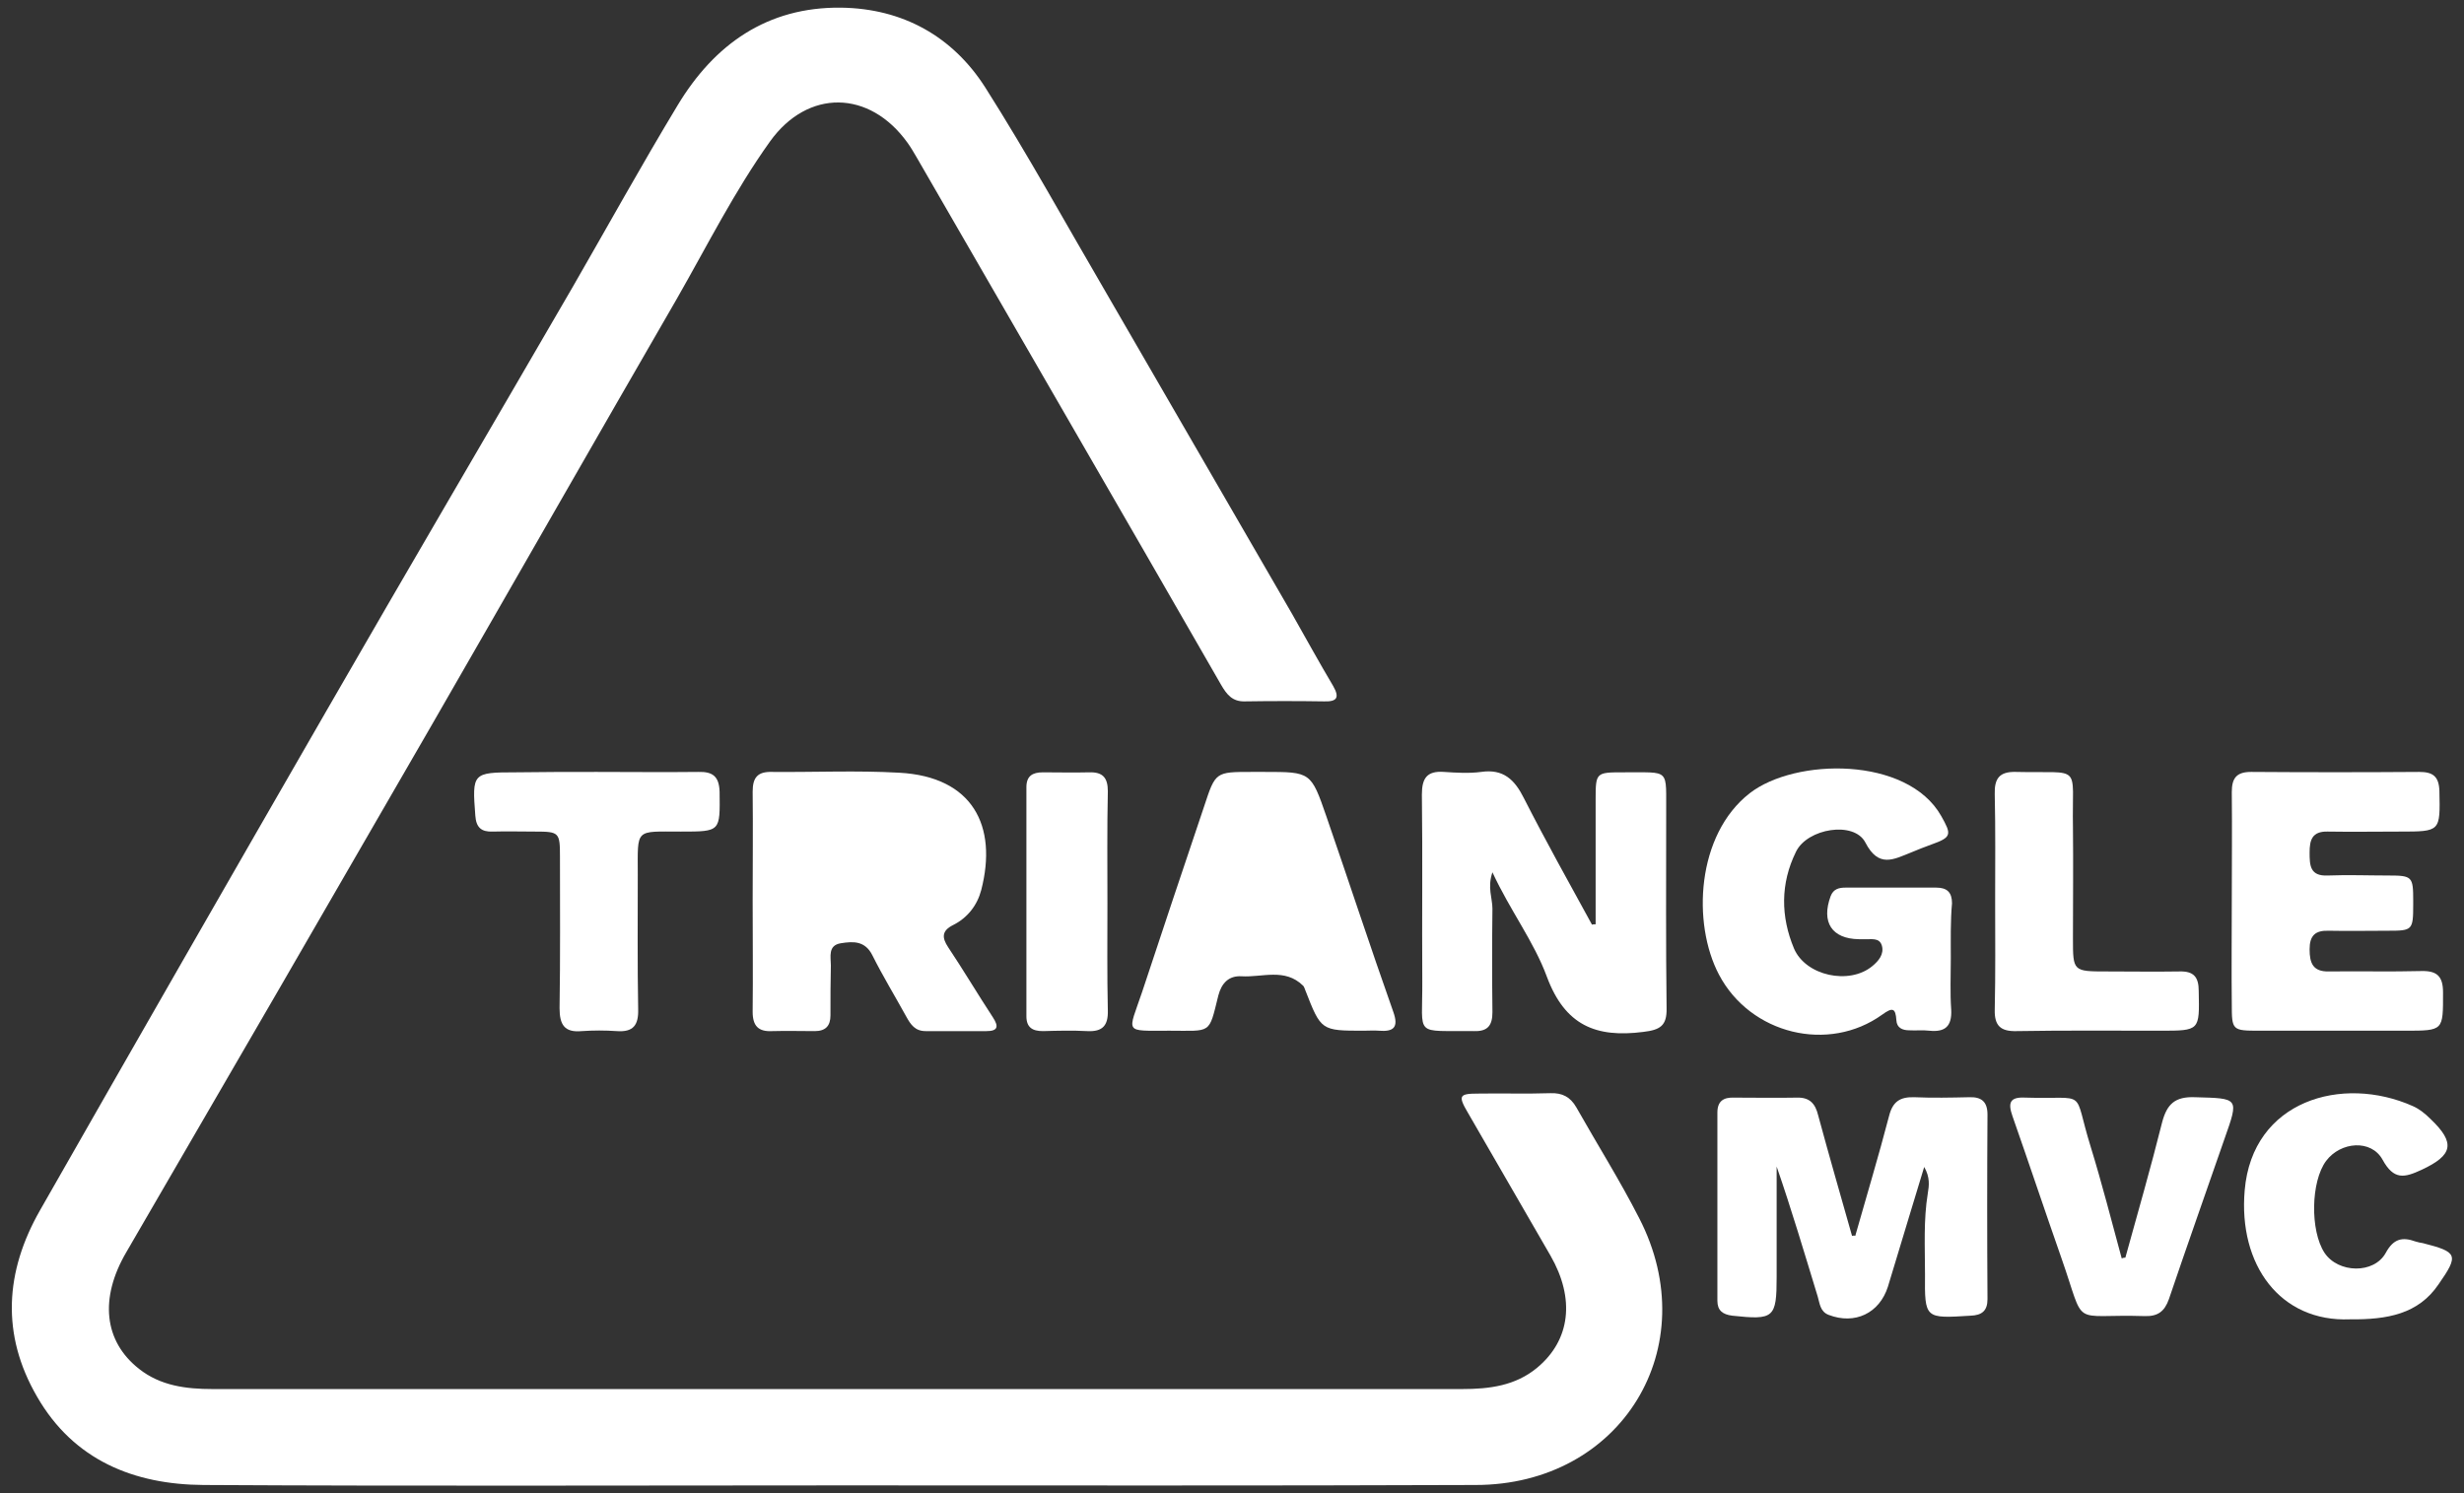 <?xml version="1.0" encoding="utf-8"?>
<!-- Generator: Adobe Illustrator 25.0.0, SVG Export Plug-In . SVG Version: 6.00 Build 0)  -->
<svg version="1.1" id="Ebene_1" xmlns="http://www.w3.org/2000/svg" xmlns:xlink="http://www.w3.org/1999/xlink" x="0px" y="0px"
	 viewBox="0 0 611.2 370.4" style="enable-background:new 0 0 611.2 370.4;" xml:space="preserve">
<rect x="0" y="0" width="611.2" height="370.4" fill="#333333" stroke="none"/>
<style type="text/css">
	.st0{fill:#FFFFFF;}
</style>
<g>
	<path class="st0" d="M208.3,368.5c-52.6,0-105.2,0.2-157.8-0.1c-17.2-0.1-32.2-6.1-41.3-21.9c-9-15.5-7.9-31.1,0.7-46.2
		c23.6-41.4,47.3-82.7,71.1-124c20.2-35.1,40.7-70,61-105c8.7-15.1,17.1-30.3,26.1-45.2c9.1-15.1,22.2-24.4,40.5-24.2
		c15.3,0.2,27.7,7.1,35.8,19.8C255,38.4,264.6,55.9,274.6,73c15.3,26.4,30.6,52.9,45.9,79.3c3.4,6,6.7,12,10.2,17.9
		c1.6,2.8,1,3.9-2.2,3.8c-6.6-0.1-13.1-0.1-19.7,0c-3.1,0.1-4.5-1.7-5.9-4.1c-25.1-43.7-50.4-87.3-75.6-131
		c-0.7-1.2-1.4-2.4-2.2-3.5c-9.4-13.1-24.7-13.4-34.1-0.3c-8.8,12.3-15.6,25.9-23.1,39c-20.4,35.3-40.6,70.7-61,106.1
		c-25.1,43.5-50.3,87-75.6,130.5c-6.6,11.3-5.6,22,3.2,28.9c5.3,4.2,11.7,5,18.2,5c57.5,0,115,0,172.4,0c45.9,0,91.7,0,137.6,0
		c6.7,0,13.2-0.8,18.6-5.3c8.3-6.9,9.4-17.2,3.3-27.8c-6.8-11.8-13.6-23.5-20.4-35.3c-2.6-4.4-2.3-4.9,2.5-4.9
		c6-0.1,11.9,0.1,17.9-0.1c2.9-0.1,4.9,0.9,6.4,3.5c5.2,9.2,10.8,18.1,15.6,27.5c16.5,32-4.4,66.2-40.6,66.2
		C313.5,368.6,260.9,368.5,208.3,368.5z"/>
	<path class="st0" d="M395.8,229.3c0-10.3,0-20.7,0-31c0-6.6,0.1-6.7,6.7-6.7c12.1,0.1,10.7-1.3,10.8,10.8c0,15.9-0.1,31.8,0.1,47.7
		c0.1,4.4-1.6,5.4-5.8,5.9c-11.7,1.5-19.4-1.6-23.9-13.7c-3.2-8.7-9.1-16.4-13.5-25.9c-1.3,3.8,0,6.4,0,9c-0.1,8.6-0.1,17.1,0,25.7
		c0,3.2-1.1,4.8-4.5,4.7c-15.2-0.2-12.8,1.7-12.9-12.4c-0.1-15.4,0.1-30.9-0.1-46.3c0-4.1,1.3-5.9,5.5-5.6c3,0.2,6.2,0.4,9.2,0
		c5.5-0.8,8.3,1.9,10.6,6.5c5.4,10.6,11.2,21,16.9,31.4C395.1,229.3,395.5,229.3,395.8,229.3z"/>
	<path class="st0" d="M186.7,223.4c0-9,0.1-18,0-27c0-3.5,1.2-5,4.8-4.9c10.5,0.1,21.1-0.4,31.6,0.2c18.2,1,24.4,13.2,20.3,29.1
		c-1,3.8-3.4,6.9-7,8.7c-2.8,1.4-2.8,3.1-1.2,5.5c3.8,5.7,7.3,11.6,11.1,17.4c1.5,2.3,1.2,3.4-1.6,3.4c-5,0-10.1,0-15.1,0
		c-2.6,0-3.7-1.6-4.8-3.6c-2.8-5.1-5.8-10-8.4-15.2c-1.8-3.6-4.7-3.5-7.8-3c-3.3,0.5-2.5,3.4-2.5,5.5c-0.1,4.1-0.1,8.2-0.1,12.4
		c0,2.6-1.2,3.9-3.9,3.9c-3.5,0-7-0.1-10.5,0c-3.5,0.2-4.9-1.3-4.9-4.8C186.8,241.8,186.7,232.6,186.7,223.4z"/>
	<path class="st0" d="M460.2,306.6c2.8-9.9,5.8-19.8,8.4-29.8c0.9-3.5,2.7-4.7,6.2-4.6c4.6,0.2,9.2,0.1,13.7,0
		c3-0.1,4.5,1.1,4.5,4.3c-0.1,15.3-0.1,30.5,0,45.8c0,2.9-1.4,4-4.2,4.1c-11.3,0.7-11.4,0.8-11.3-10.3c0-6.7-0.4-13.4,0.7-20.1
		c0.3-1.8,0.6-3.9-0.9-6.5c-2.5,8.1-4.7,15.6-7,23.1c-0.7,2.2-1.3,4.4-2,6.6c-2.1,6.6-8.2,9.5-14.7,7c-2.1-0.8-2.2-2.8-2.7-4.5
		c-3.3-10.8-6.5-21.6-10.2-32.3c0,9.1,0,18.3,0,27.4c0,10.2-0.7,10.7-11,9.6c-2.4-0.3-3.7-1.3-3.7-3.7c0-15.6,0-31.2,0-46.7
		c0-2.8,1.5-3.8,4.1-3.7c5.2,0,10.4,0.1,15.6,0c3.2-0.1,4.6,1.5,5.3,4.4c2.7,10,5.6,20,8.4,29.9C459.7,306.5,460,306.5,460.2,306.6z
		"/>
	<path class="st0" d="M483.9,237.7c0,4.3-0.2,8.6,0.1,12.8c0.2,4.1-1.5,5.6-5.4,5.2c-1.7-0.2-3.4,0-5-0.1c-1.7,0-3.1-0.6-3.2-2.5
		c-0.2-3.1-1-3.2-3.5-1.4c-13.3,9.6-32.7,4.9-40.5-9.9c-6.7-12.7-5.6-34.7,7.6-45c11.3-8.8,39.1-9.2,47.5,5.6
		c2.6,4.6,2.7,5.3-2.4,7.1c-1.7,0.6-3.4,1.3-5.1,2c-4.3,1.7-8,3.9-11.3-2.5c-2.8-5.4-14.4-3.5-17.2,2.3c-3.9,7.9-3.8,16.1-0.5,24
		c2.9,6.8,13.7,9.1,19.4,4.4c1.6-1.3,3-3,2.4-5.1c-0.6-2.1-2.7-1.5-4.3-1.6c-0.5,0-0.9,0-1.4,0c-6.7-0.1-9.4-4.2-7-10.7
		c0.7-1.8,2.1-2.1,3.7-2.1c7.5,0,15,0,22.5,0c2.7,0,3.9,1.2,3.9,3.9C483.8,228.5,483.9,233.1,483.9,237.7
		C483.9,237.7,483.9,237.7,483.9,237.7z"/>
	<path class="st0" d="M553.6,223.5c0-9,0.1-18,0-27c0-3.5,1.2-5,4.8-5c13.9,0.1,27.8,0.1,41.7,0c3.4,0,4.9,1.1,5,4.8
		c0.2,10,0.3,10-9.8,10c-6,0-11.9,0.1-17.9,0c-3.9-0.1-4.5,2.1-4.5,5.2c0,3.2,0.1,5.9,4.5,5.7c5-0.2,10.1,0,15.1,0
		c5.9,0,6.1,0.3,6.1,6.3c0,0.3,0,0.6,0,0.9c0,6.4-0.2,6.5-6.3,6.5c-4.9,0-9.8,0.1-14.7,0c-3.3-0.1-4.7,1.2-4.7,4.6
		c0,3.4,0.8,5.6,4.8,5.5c7.6-0.1,15.3,0.1,22.9-0.1c3.9-0.1,5.4,1.3,5.4,5.3c0,9.5,0.2,9.5-9.4,9.5c-12.1,0-24.1,0-36.2,0
		c-6.7,0-6.8-0.1-6.8-6.6C553.5,240.6,553.6,232.1,553.6,223.5z"/>
	<path class="st0" d="M313.7,191.5c11.4,0,11.5,0,15.3,11c5.6,16.2,10.9,32.4,16.6,48.5c1.4,3.9,0.1,5-3.6,4.7c-1.2-0.1-2.4,0-3.7,0
		c-10.6,0-10.6,0-14.5-10c-0.2-0.4-0.3-1-0.6-1.2c-4.5-4.4-10.1-2-15.2-2.3c-3.2-0.2-5,1.7-5.8,4.8c-2.4,9.7-1.6,8.7-12.1,8.7
		c-11.5,0-10.3,0.8-6.8-9.6c5.1-15.4,10.2-30.7,15.4-46.1c2.8-8.5,2.8-8.5,11.8-8.5C311.5,191.5,312.6,191.5,313.7,191.5z"/>
	<path class="st0" d="M148,191.5c8.4,0,16.8,0.1,25.2,0c3.6-0.1,5.2,1.1,5.3,5c0.1,9.8,0.3,9.8-9.6,9.8c-11.5,0-10.7-0.9-10.7,10.6
		c0,11.2-0.1,22.3,0.1,33.5c0.1,3.9-1.2,5.7-5.3,5.4c-2.9-0.2-5.8-0.2-8.7,0c-4.3,0.4-5.5-1.6-5.5-5.7c0.2-12.5,0.1-25.1,0.1-37.6
		c0-6-0.2-6.2-6.2-6.2c-3.5,0-7-0.1-10.5,0c-2.8,0.1-4.1-1-4.3-4c-0.8-10.5-0.7-10.7,10-10.7C134.6,191.5,141.3,191.5,148,191.5z"/>
	<path class="st0" d="M494.9,223.5c0-8.8,0.1-17.7-0.1-26.5c-0.1-3.8,1.1-5.6,5.2-5.5c16.8,0.4,13.9-2.3,14.2,13.8
		c0.1,9.1,0,18.3,0,27.5c0,8.2,0,8.2,8.5,8.2c6,0,11.9,0.1,17.9,0c3.6-0.1,4.8,1.4,4.8,4.9c0.2,9.8,0.3,9.8-9.5,9.8
		c-11.9,0-23.8-0.1-35.7,0.1c-3.9,0.1-5.5-1.3-5.4-5.3C495,241.5,494.9,232.5,494.9,223.5z"/>
	<path class="st0" d="M582.9,327.3c-17.3,0.7-27.7-13.5-26.1-32c1.9-22.3,24.2-28.7,41.7-20.9c1.6,0.7,3.1,1.9,4.4,3.2
		c6.3,6,5.5,9-2.2,12.6c-4.3,2-6.9,2.6-9.7-2.5c-2.8-5.1-10.4-4.5-14,0.3c-3.8,5.1-4,17.3-0.4,22.8c3.4,5.1,12.3,5.3,15.2,0
		c1.9-3.5,4.1-4,7.4-2.8c0.6,0.2,1.2,0.3,1.8,0.4c8.6,2.2,9,2.9,3.9,10.2C599.9,326,592.2,327.4,582.9,327.3z"/>
	<path class="st0" d="M527.2,312c3.1-11.2,6.3-22.3,9.1-33.5c1.2-4.6,3.2-6.5,8.2-6.3c10.9,0.3,10.9,0.1,7.3,10.3
		c-4.6,13.3-9.3,26.5-13.8,39.8c-1.1,3.1-2.8,4.3-6,4.2c-18.8-0.6-14.4,3.4-20.7-14.5c-4.1-11.7-8-23.4-12.1-35.1
		c-1.2-3.4-0.6-4.8,3.2-4.6c15.9,0.5,11.6-2.6,16.2,12.2c2.8,9.1,5.2,18.5,7.7,27.7C526.7,312,527,312,527.2,312z"/>
	<path class="st0" d="M274.7,224.1c0,8.9-0.1,17.7,0.1,26.6c0.1,3.7-1.3,5.3-5.1,5.1c-3.7-0.2-7.3-0.1-11,0c-2.6,0-4.1-0.9-4.1-3.7
		c0-18.9,0-37.9,0-56.8c0-2.8,1.5-3.7,4.1-3.7c3.8,0,7.6,0.1,11.5,0c3.4-0.1,4.6,1.4,4.6,4.7C274.6,205.5,274.7,214.8,274.7,224.1z"
		/>
	<path class="st0" d="M214,206.1c1.8,0.1,3.7,0,5.4,0.4c3.3,0.7,5.5,2.9,5.4,6.4c-0.1,3.5-1.8,6.3-5.5,6.7c-3.4,0.4-7,0.2-10.5,0.2
		c-1.8,0-2.7-1.2-2.8-3c-0.1-0.8-0.1-1.5-0.1-2.3C205.8,206.2,205.8,206.2,214,206.1z"/>
	<path class="st0" d="M313.9,208.1c1.6,6.3,3.2,12.6,4.8,18.8c0.3,1.3-0.4,2-1.7,2.1c-0.3,0-0.6,0-0.9,0.1c-8.6,1-9.1,0.3-6.7-7.9
		c1.2-4.2,2.4-8.5,3.5-12.7C312.9,208.5,313.1,208.5,313.9,208.1z"/>
</g>
</svg>
